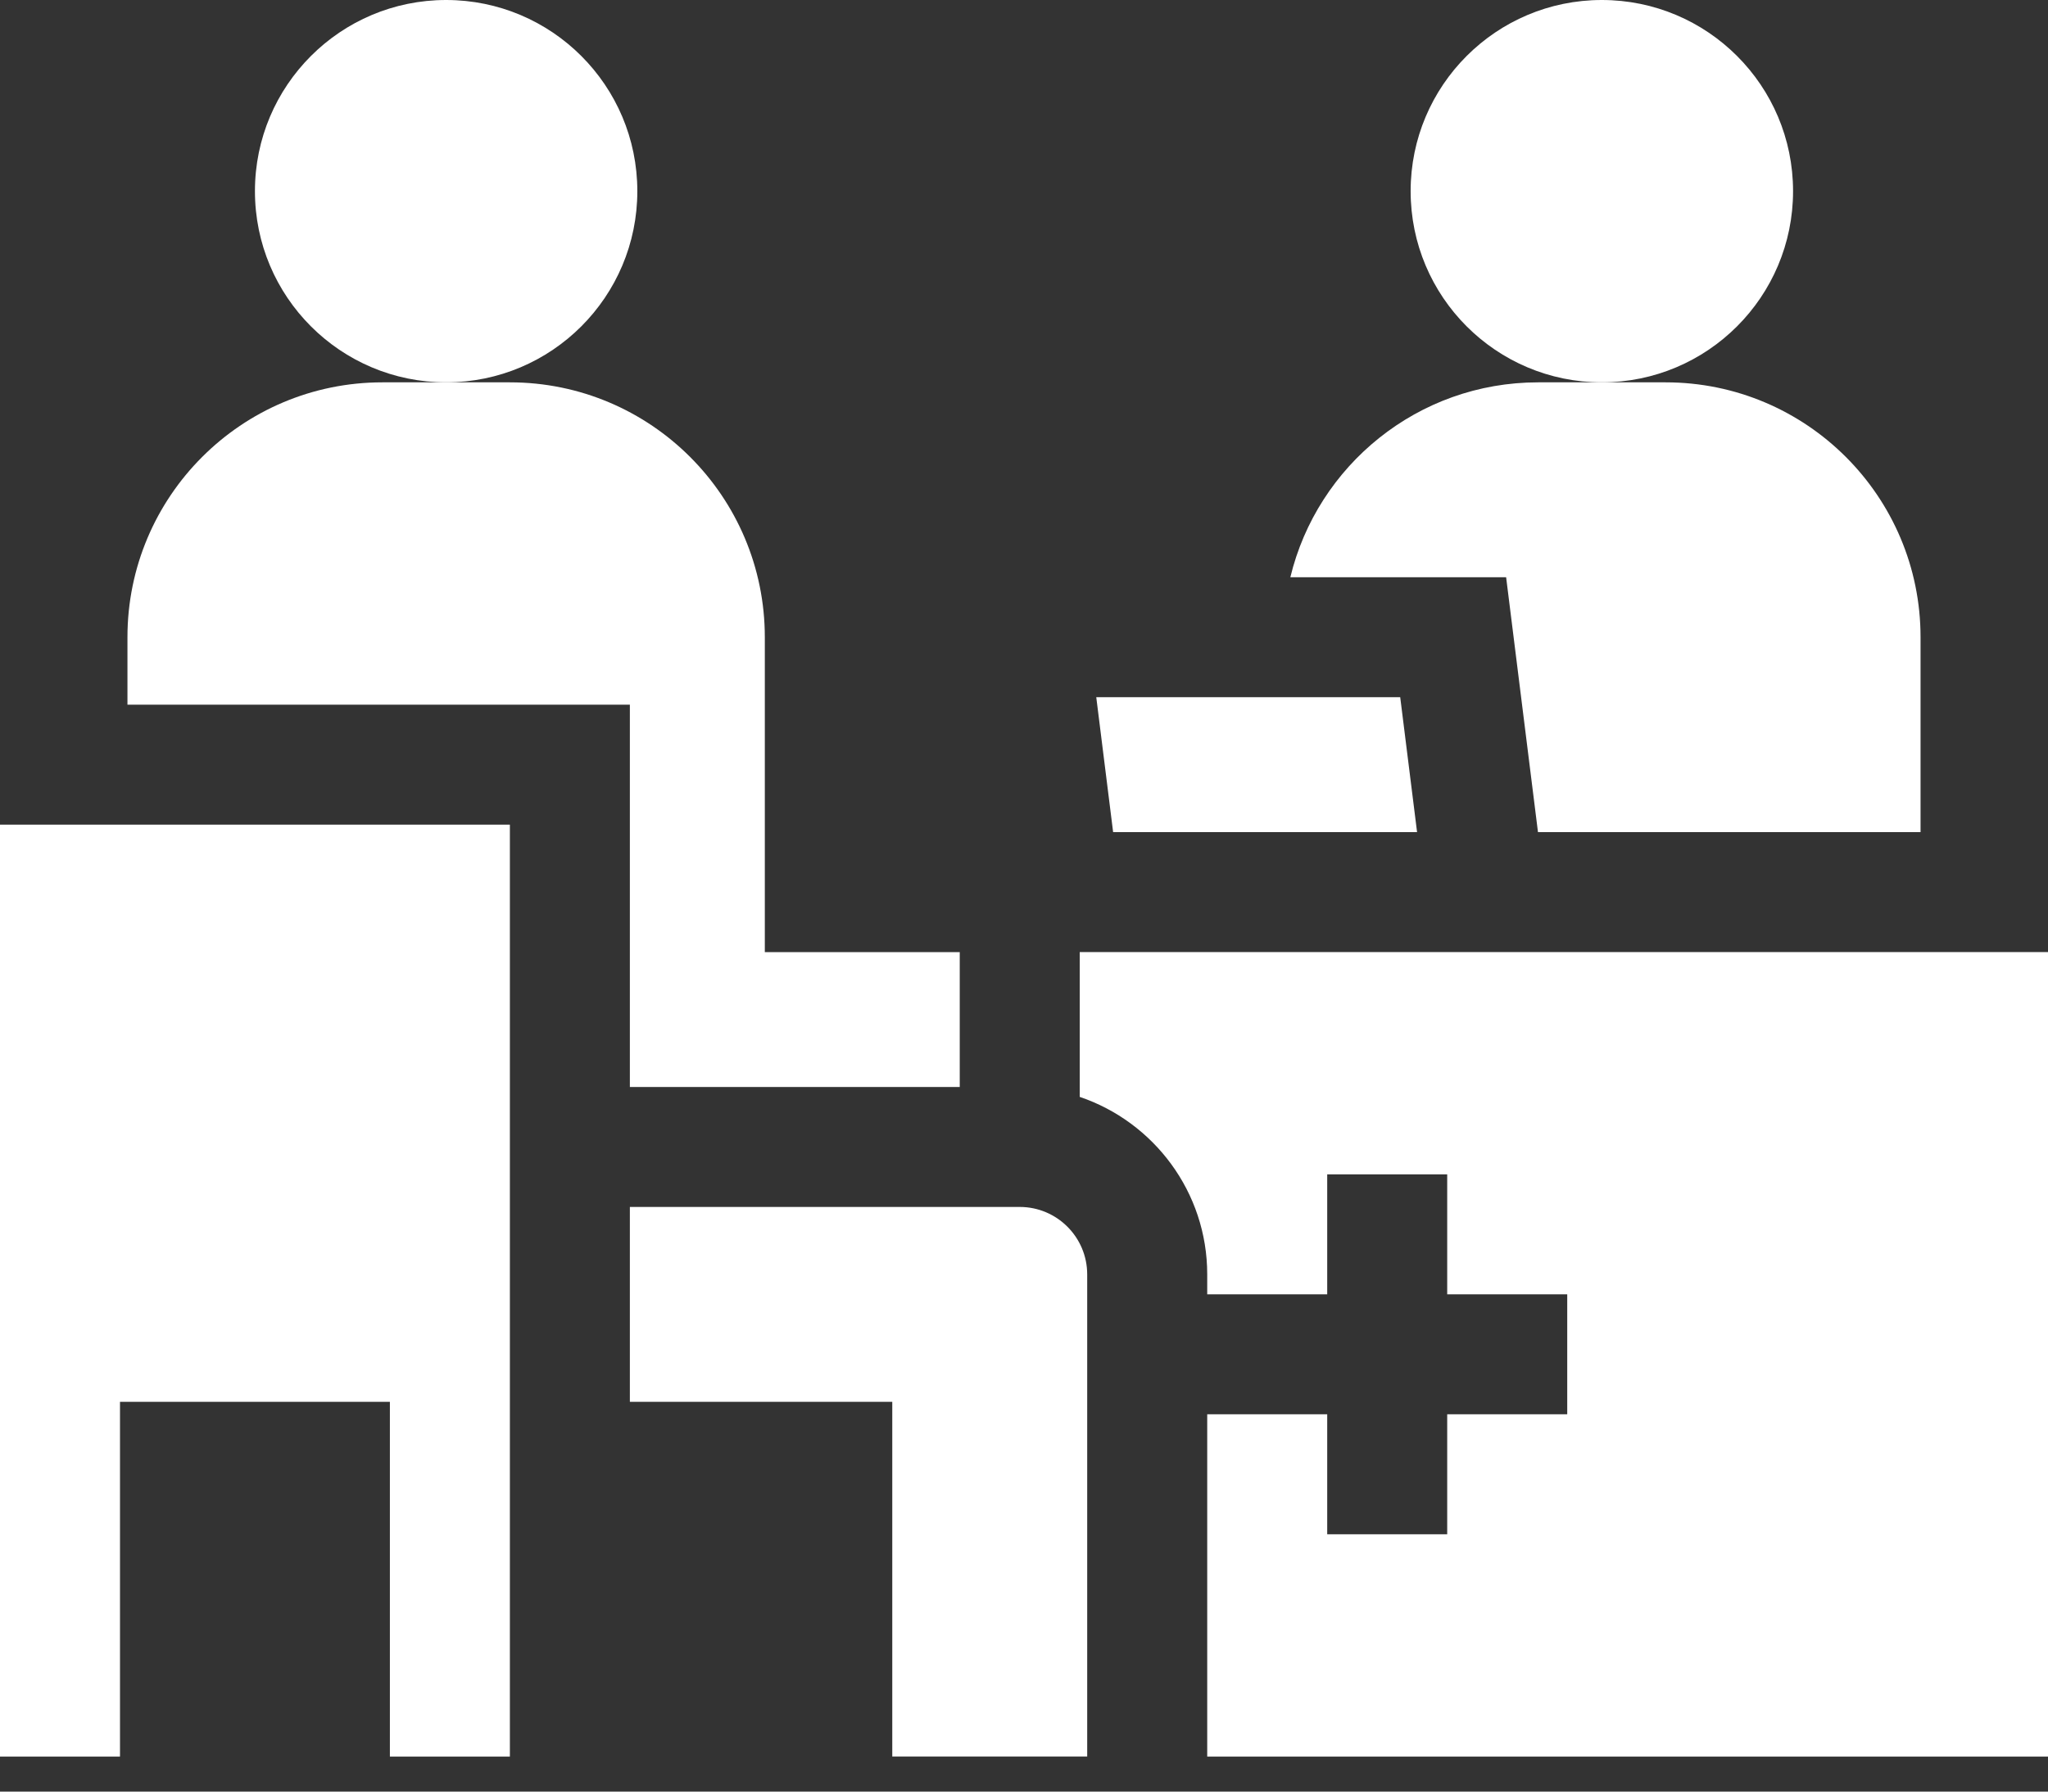 <svg xmlns="http://www.w3.org/2000/svg" width="56" height="49" viewBox="0 0 56 49" fill="none"><rect x="0" y="0" width="56" height="49" fill="#333333" stroke="none"/><path d="M17.223 29.729H26.243V26.04H20.913V17.428C20.913 13.578 17.792 10.457 13.942 10.457H12.199H10.456C6.606 10.457 3.485 13.578 3.485 17.428V19.273H17.223V29.729H17.223Z" fill="white"></path><path d="M27.883 33.01H17.223V38.34H24.398V48.041H29.728V34.855C29.728 33.837 28.901 33.01 27.883 33.01Z" fill="white"></path><path d="M29.524 30C31.549 30.686 33.01 32.602 33.01 34.855V35.4H36.291V32.118H39.572V35.4H42.854V38.681H39.572V41.962H36.291V38.681H33.01V48.042H56V26.039H29.524V30Z" fill="white"></path><path d="M42.054 22.758H52.515V17.427C52.515 13.577 49.394 10.457 45.544 10.457H43.801H42.058C38.773 10.457 36.021 12.729 35.283 15.787H41.183L42.054 22.758Z" fill="white"></path><path d="M43.8 10.457C46.688 10.457 49.029 8.116 49.029 5.228C49.029 2.341 46.688 0 43.8 0C40.913 0 38.572 2.341 38.572 5.228C38.572 8.116 40.913 10.457 43.8 10.457Z" fill="white"></path><path d="M12.199 10.457C15.086 10.457 17.427 8.116 17.427 5.228C17.427 2.341 15.086 0 12.199 0C9.311 0 6.971 2.341 6.971 5.228C6.971 8.116 9.311 10.457 12.199 10.457Z" fill="white"></path><path d="M38.748 22.758L38.287 19.068H29.976L30.437 22.758H38.748Z" fill="white"></path><path d="M13.942 22.554H0V48.042H3.281V38.34H10.661V48.042H13.942V22.554Z" fill="white"></path></svg>